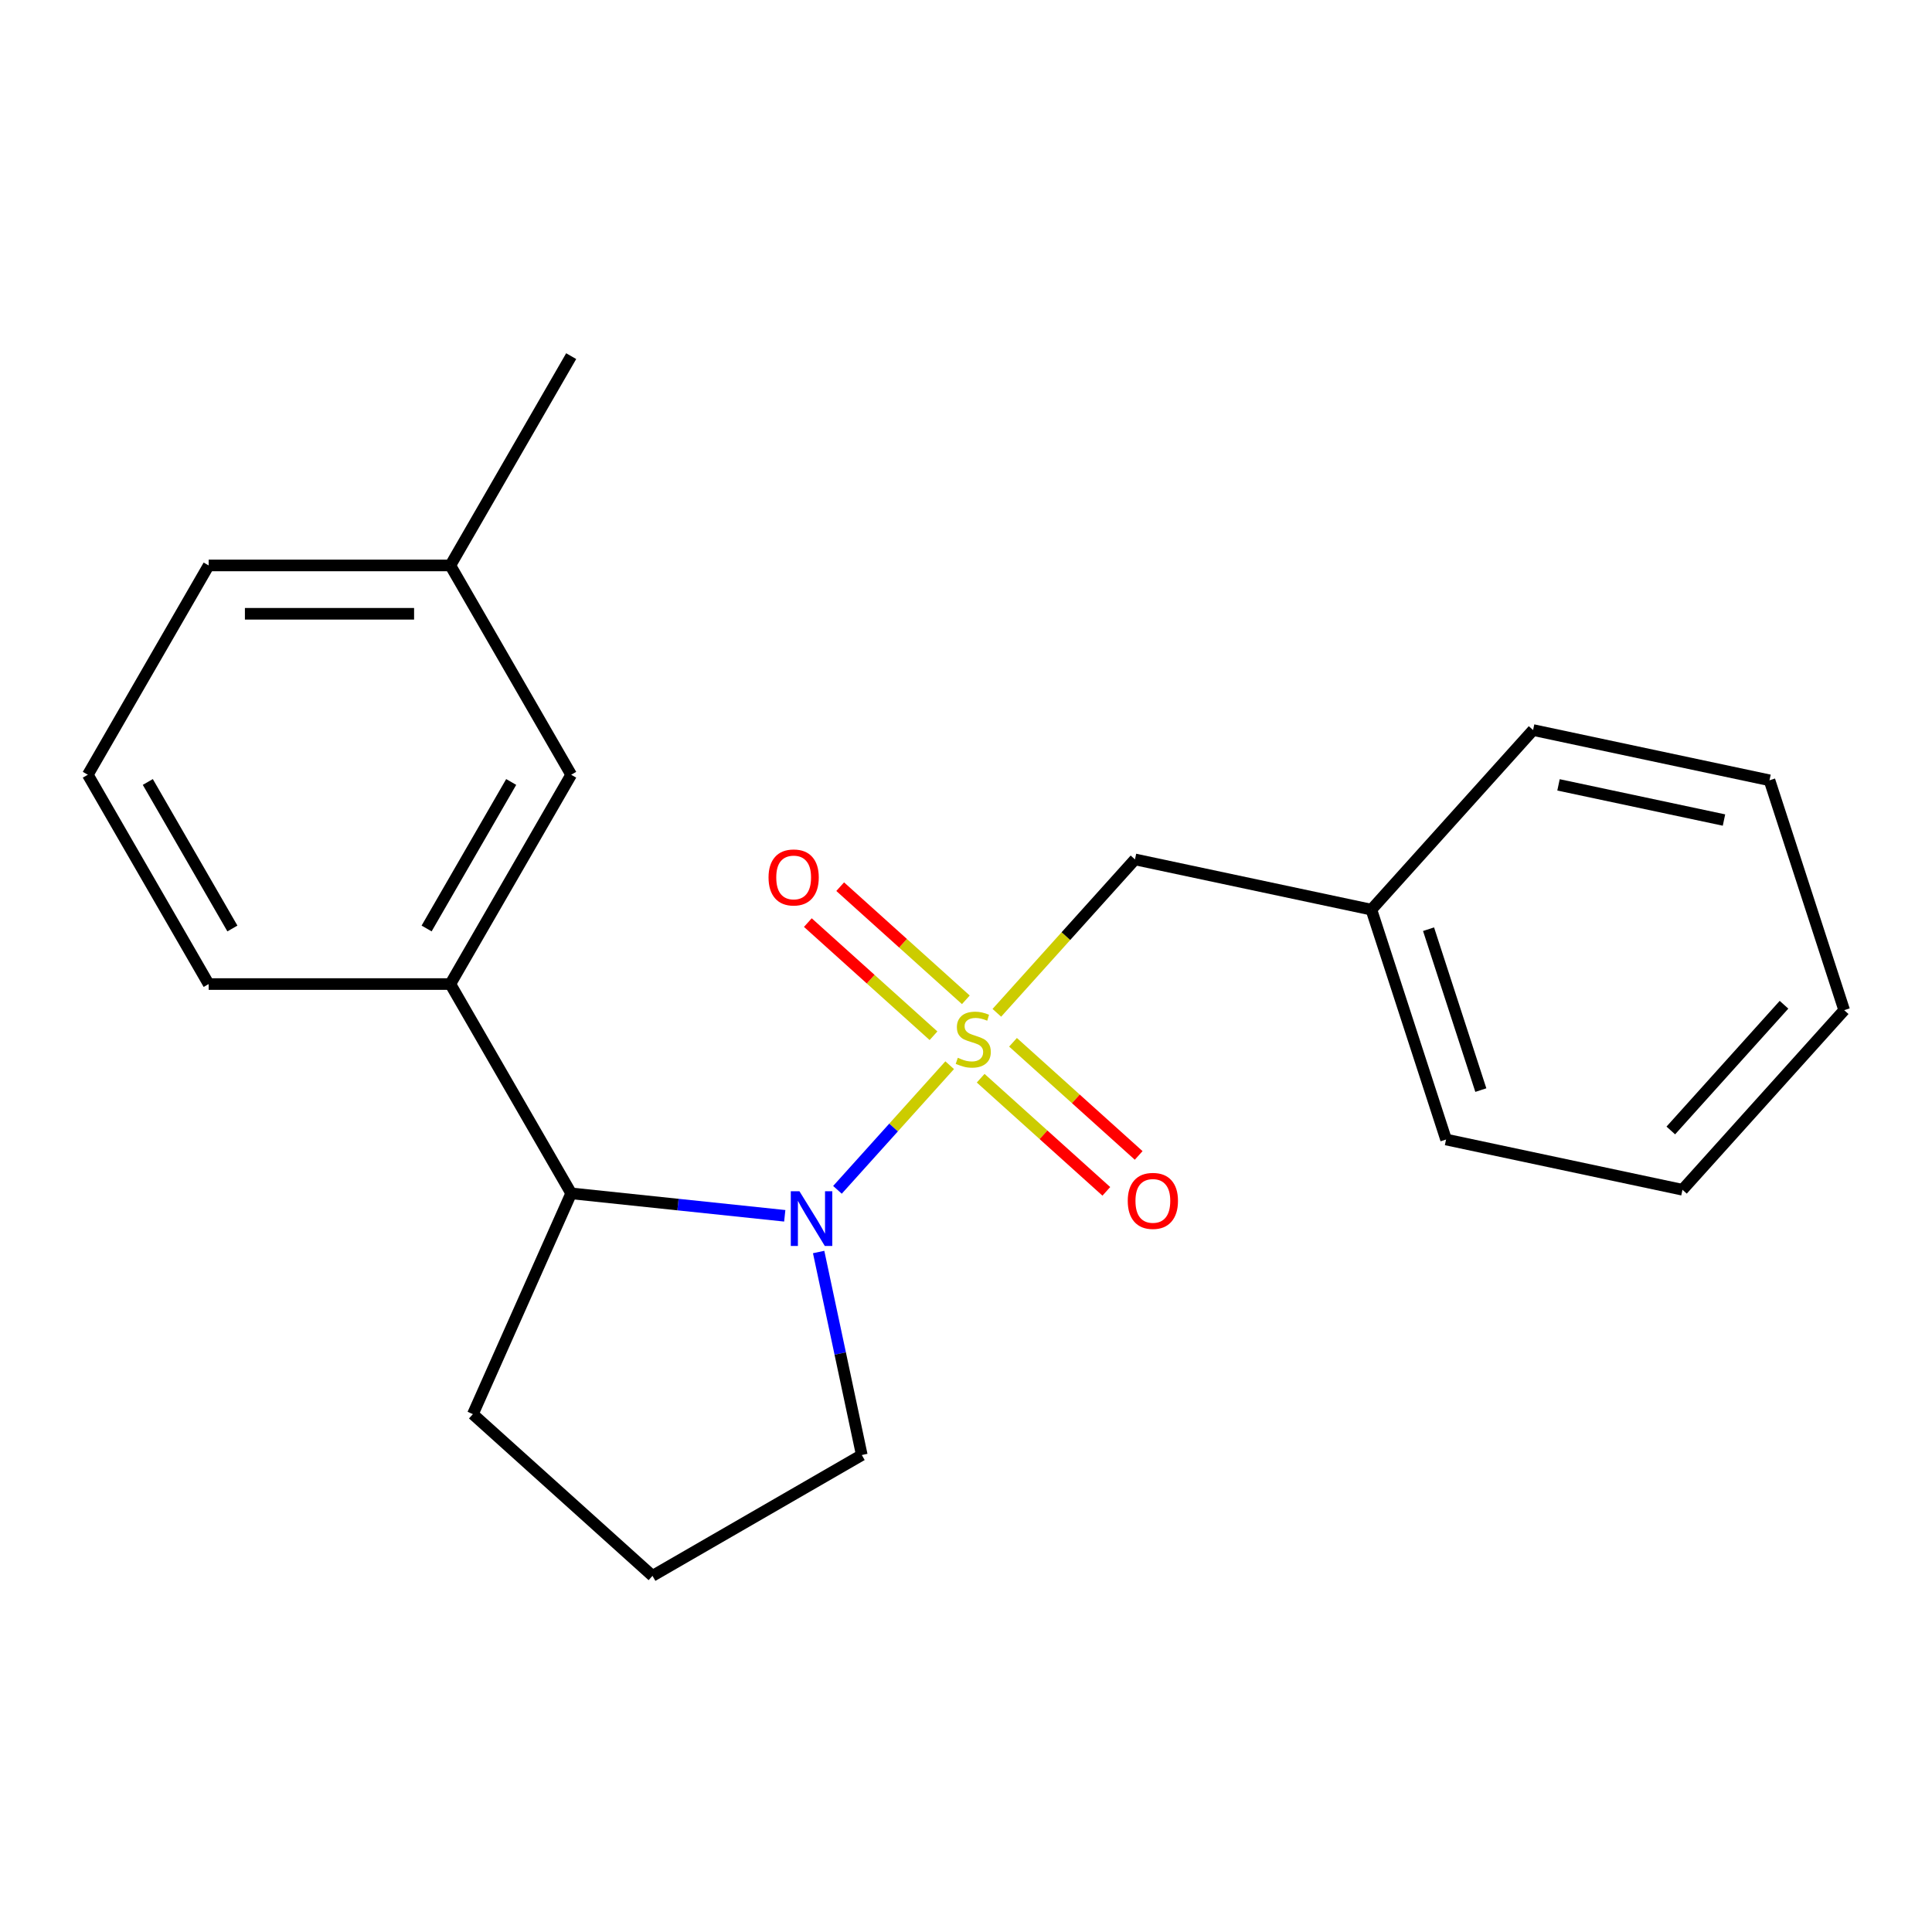 <?xml version='1.0' encoding='iso-8859-1'?>
<svg version='1.1' baseProfile='full'
              xmlns='http://www.w3.org/2000/svg'
                      xmlns:rdkit='http://www.rdkit.org/xml'
                      xmlns:xlink='http://www.w3.org/1999/xlink'
                  xml:space='preserve'
width='1000px' height='1000px' viewBox='0 0 1000 1000'>
<!-- END OF HEADER -->
<rect style='opacity:1.0;fill:#FFFFFF;stroke:none' width='1000' height='1000' x='0' y='0'> </rect>
<path class='bond-0' d='M 491.55,551.348 L 462.507,583.604' style='fill:none;fill-rule:evenodd;stroke:#CCCC00;stroke-width:6px;stroke-linecap:butt;stroke-linejoin:miter;stroke-opacity:1' />
<path class='bond-0' d='M 462.507,583.604 L 433.464,615.859' style='fill:none;fill-rule:evenodd;stroke:#0000FF;stroke-width:6px;stroke-linecap:butt;stroke-linejoin:miter;stroke-opacity:1' />
<path class='bond-3' d='M 515.965,524.233 L 551.714,484.53' style='fill:none;fill-rule:evenodd;stroke:#CCCC00;stroke-width:6px;stroke-linecap:butt;stroke-linejoin:miter;stroke-opacity:1' />
<path class='bond-3' d='M 551.714,484.53 L 587.462,444.827' style='fill:none;fill-rule:evenodd;stroke:#000000;stroke-width:6px;stroke-linecap:butt;stroke-linejoin:miter;stroke-opacity:1' />
<path class='bond-4' d='M 499.921,517.503 L 467.401,488.222' style='fill:none;fill-rule:evenodd;stroke:#CCCC00;stroke-width:6px;stroke-linecap:butt;stroke-linejoin:miter;stroke-opacity:1' />
<path class='bond-4' d='M 467.401,488.222 L 434.882,458.941' style='fill:none;fill-rule:evenodd;stroke:#FF0000;stroke-width:6px;stroke-linecap:butt;stroke-linejoin:miter;stroke-opacity:1' />
<path class='bond-4' d='M 483.18,536.095 L 450.66,506.815' style='fill:none;fill-rule:evenodd;stroke:#CCCC00;stroke-width:6px;stroke-linecap:butt;stroke-linejoin:miter;stroke-opacity:1' />
<path class='bond-4' d='M 450.66,506.815 L 418.141,477.534' style='fill:none;fill-rule:evenodd;stroke:#FF0000;stroke-width:6px;stroke-linecap:butt;stroke-linejoin:miter;stroke-opacity:1' />
<path class='bond-5' d='M 507.595,558.079 L 540.114,587.359' style='fill:none;fill-rule:evenodd;stroke:#CCCC00;stroke-width:6px;stroke-linecap:butt;stroke-linejoin:miter;stroke-opacity:1' />
<path class='bond-5' d='M 540.114,587.359 L 572.634,616.64' style='fill:none;fill-rule:evenodd;stroke:#FF0000;stroke-width:6px;stroke-linecap:butt;stroke-linejoin:miter;stroke-opacity:1' />
<path class='bond-5' d='M 524.336,539.486 L 556.855,568.767' style='fill:none;fill-rule:evenodd;stroke:#CCCC00;stroke-width:6px;stroke-linecap:butt;stroke-linejoin:miter;stroke-opacity:1' />
<path class='bond-5' d='M 556.855,568.767 L 589.375,598.048' style='fill:none;fill-rule:evenodd;stroke:#FF0000;stroke-width:6px;stroke-linecap:butt;stroke-linejoin:miter;stroke-opacity:1' />
<path class='bond-1' d='M 406.186,629.297 L 350.915,623.487' style='fill:none;fill-rule:evenodd;stroke:#0000FF;stroke-width:6px;stroke-linecap:butt;stroke-linejoin:miter;stroke-opacity:1' />
<path class='bond-1' d='M 350.915,623.487 L 295.644,617.678' style='fill:none;fill-rule:evenodd;stroke:#000000;stroke-width:6px;stroke-linecap:butt;stroke-linejoin:miter;stroke-opacity:1' />
<path class='bond-7' d='M 423.728,648.041 L 434.895,700.578' style='fill:none;fill-rule:evenodd;stroke:#0000FF;stroke-width:6px;stroke-linecap:butt;stroke-linejoin:miter;stroke-opacity:1' />
<path class='bond-7' d='M 434.895,700.578 L 446.062,753.115' style='fill:none;fill-rule:evenodd;stroke:#000000;stroke-width:6px;stroke-linecap:butt;stroke-linejoin:miter;stroke-opacity:1' />
<path class='bond-2' d='M 295.644,617.678 L 233.096,509.343' style='fill:none;fill-rule:evenodd;stroke:#000000;stroke-width:6px;stroke-linecap:butt;stroke-linejoin:miter;stroke-opacity:1' />
<path class='bond-10' d='M 295.644,617.678 L 244.763,731.958' style='fill:none;fill-rule:evenodd;stroke:#000000;stroke-width:6px;stroke-linecap:butt;stroke-linejoin:miter;stroke-opacity:1' />
<path class='bond-6' d='M 233.096,509.343 L 295.644,401.008' style='fill:none;fill-rule:evenodd;stroke:#000000;stroke-width:6px;stroke-linecap:butt;stroke-linejoin:miter;stroke-opacity:1' />
<path class='bond-6' d='M 220.812,480.583 L 264.595,404.749' style='fill:none;fill-rule:evenodd;stroke:#000000;stroke-width:6px;stroke-linecap:butt;stroke-linejoin:miter;stroke-opacity:1' />
<path class='bond-11' d='M 233.096,509.343 L 108.002,509.343' style='fill:none;fill-rule:evenodd;stroke:#000000;stroke-width:6px;stroke-linecap:butt;stroke-linejoin:miter;stroke-opacity:1' />
<path class='bond-8' d='M 587.462,444.827 L 709.823,470.836' style='fill:none;fill-rule:evenodd;stroke:#000000;stroke-width:6px;stroke-linecap:butt;stroke-linejoin:miter;stroke-opacity:1' />
<path class='bond-9' d='M 295.644,401.008 L 233.096,292.673' style='fill:none;fill-rule:evenodd;stroke:#000000;stroke-width:6px;stroke-linecap:butt;stroke-linejoin:miter;stroke-opacity:1' />
<path class='bond-12' d='M 446.062,753.115 L 337.727,815.662' style='fill:none;fill-rule:evenodd;stroke:#000000;stroke-width:6px;stroke-linecap:butt;stroke-linejoin:miter;stroke-opacity:1' />
<path class='bond-16' d='M 709.823,470.836 L 748.48,589.808' style='fill:none;fill-rule:evenodd;stroke:#000000;stroke-width:6px;stroke-linecap:butt;stroke-linejoin:miter;stroke-opacity:1' />
<path class='bond-16' d='M 739.416,480.95 L 766.476,564.231' style='fill:none;fill-rule:evenodd;stroke:#000000;stroke-width:6px;stroke-linecap:butt;stroke-linejoin:miter;stroke-opacity:1' />
<path class='bond-17' d='M 709.823,470.836 L 793.528,377.872' style='fill:none;fill-rule:evenodd;stroke:#000000;stroke-width:6px;stroke-linecap:butt;stroke-linejoin:miter;stroke-opacity:1' />
<path class='bond-15' d='M 233.096,292.673 L 295.644,184.338' style='fill:none;fill-rule:evenodd;stroke:#000000;stroke-width:6px;stroke-linecap:butt;stroke-linejoin:miter;stroke-opacity:1' />
<path class='bond-23' d='M 233.096,292.673 L 108.002,292.673' style='fill:none;fill-rule:evenodd;stroke:#000000;stroke-width:6px;stroke-linecap:butt;stroke-linejoin:miter;stroke-opacity:1' />
<path class='bond-23' d='M 214.332,317.692 L 126.766,317.692' style='fill:none;fill-rule:evenodd;stroke:#000000;stroke-width:6px;stroke-linecap:butt;stroke-linejoin:miter;stroke-opacity:1' />
<path class='bond-21' d='M 244.763,731.958 L 337.727,815.662' style='fill:none;fill-rule:evenodd;stroke:#000000;stroke-width:6px;stroke-linecap:butt;stroke-linejoin:miter;stroke-opacity:1' />
<path class='bond-13' d='M 108.002,509.343 L 45.455,401.008' style='fill:none;fill-rule:evenodd;stroke:#000000;stroke-width:6px;stroke-linecap:butt;stroke-linejoin:miter;stroke-opacity:1' />
<path class='bond-13' d='M 120.287,480.583 L 76.504,404.749' style='fill:none;fill-rule:evenodd;stroke:#000000;stroke-width:6px;stroke-linecap:butt;stroke-linejoin:miter;stroke-opacity:1' />
<path class='bond-14' d='M 45.455,401.008 L 108.002,292.673' style='fill:none;fill-rule:evenodd;stroke:#000000;stroke-width:6px;stroke-linecap:butt;stroke-linejoin:miter;stroke-opacity:1' />
<path class='bond-18' d='M 748.48,589.808 L 870.841,615.817' style='fill:none;fill-rule:evenodd;stroke:#000000;stroke-width:6px;stroke-linecap:butt;stroke-linejoin:miter;stroke-opacity:1' />
<path class='bond-19' d='M 793.528,377.872 L 915.889,403.881' style='fill:none;fill-rule:evenodd;stroke:#000000;stroke-width:6px;stroke-linecap:butt;stroke-linejoin:miter;stroke-opacity:1' />
<path class='bond-19' d='M 806.681,406.246 L 892.333,424.452' style='fill:none;fill-rule:evenodd;stroke:#000000;stroke-width:6px;stroke-linecap:butt;stroke-linejoin:miter;stroke-opacity:1' />
<path class='bond-22' d='M 870.841,615.817 L 954.545,522.853' style='fill:none;fill-rule:evenodd;stroke:#000000;stroke-width:6px;stroke-linecap:butt;stroke-linejoin:miter;stroke-opacity:1' />
<path class='bond-22' d='M 864.804,585.131 L 923.397,520.057' style='fill:none;fill-rule:evenodd;stroke:#000000;stroke-width:6px;stroke-linecap:butt;stroke-linejoin:miter;stroke-opacity:1' />
<path class='bond-20' d='M 915.889,403.881 L 954.545,522.853' style='fill:none;fill-rule:evenodd;stroke:#000000;stroke-width:6px;stroke-linecap:butt;stroke-linejoin:miter;stroke-opacity:1' />
<path  class='atom-0' d='M 495.758 547.511
Q 496.078 547.631, 497.398 548.191
Q 498.718 548.751, 500.158 549.111
Q 501.638 549.431, 503.078 549.431
Q 505.758 549.431, 507.318 548.151
Q 508.878 546.831, 508.878 544.551
Q 508.878 542.991, 508.078 542.031
Q 507.318 541.071, 506.118 540.551
Q 504.918 540.031, 502.918 539.431
Q 500.398 538.671, 498.878 537.951
Q 497.398 537.231, 496.318 535.711
Q 495.278 534.191, 495.278 531.631
Q 495.278 528.071, 497.678 525.871
Q 500.118 523.671, 504.918 523.671
Q 508.198 523.671, 511.918 525.231
L 510.998 528.311
Q 507.598 526.911, 505.038 526.911
Q 502.278 526.911, 500.758 528.071
Q 499.238 529.191, 499.278 531.151
Q 499.278 532.671, 500.038 533.591
Q 500.838 534.511, 501.958 535.031
Q 503.118 535.551, 505.038 536.151
Q 507.598 536.951, 509.118 537.751
Q 510.638 538.551, 511.718 540.191
Q 512.838 541.791, 512.838 544.551
Q 512.838 548.471, 510.198 550.591
Q 507.598 552.671, 503.238 552.671
Q 500.718 552.671, 498.798 552.111
Q 496.918 551.591, 494.678 550.671
L 495.758 547.511
' fill='#CCCC00'/>
<path  class='atom-1' d='M 413.793 616.594
L 423.073 631.594
Q 423.993 633.074, 425.473 635.754
Q 426.953 638.434, 427.033 638.594
L 427.033 616.594
L 430.793 616.594
L 430.793 644.914
L 426.913 644.914
L 416.953 628.514
Q 415.793 626.594, 414.553 624.394
Q 413.353 622.194, 412.993 621.514
L 412.993 644.914
L 409.313 644.914
L 409.313 616.594
L 413.793 616.594
' fill='#0000FF'/>
<path  class='atom-5' d='M 397.794 454.166
Q 397.794 447.366, 401.154 443.566
Q 404.514 439.766, 410.794 439.766
Q 417.074 439.766, 420.434 443.566
Q 423.794 447.366, 423.794 454.166
Q 423.794 461.046, 420.394 464.966
Q 416.994 468.846, 410.794 468.846
Q 404.554 468.846, 401.154 464.966
Q 397.794 461.086, 397.794 454.166
M 410.794 465.646
Q 415.114 465.646, 417.434 462.766
Q 419.794 459.846, 419.794 454.166
Q 419.794 448.606, 417.434 445.806
Q 415.114 442.966, 410.794 442.966
Q 406.474 442.966, 404.114 445.766
Q 401.794 448.566, 401.794 454.166
Q 401.794 459.886, 404.114 462.766
Q 406.474 465.646, 410.794 465.646
' fill='#FF0000'/>
<path  class='atom-6' d='M 583.721 621.575
Q 583.721 614.775, 587.081 610.975
Q 590.441 607.175, 596.721 607.175
Q 603.001 607.175, 606.361 610.975
Q 609.721 614.775, 609.721 621.575
Q 609.721 628.455, 606.321 632.375
Q 602.921 636.255, 596.721 636.255
Q 590.481 636.255, 587.081 632.375
Q 583.721 628.495, 583.721 621.575
M 596.721 633.055
Q 601.041 633.055, 603.361 630.175
Q 605.721 627.255, 605.721 621.575
Q 605.721 616.015, 603.361 613.215
Q 601.041 610.375, 596.721 610.375
Q 592.401 610.375, 590.041 613.175
Q 587.721 615.975, 587.721 621.575
Q 587.721 627.295, 590.041 630.175
Q 592.401 633.055, 596.721 633.055
' fill='#FF0000'/>
</svg>

